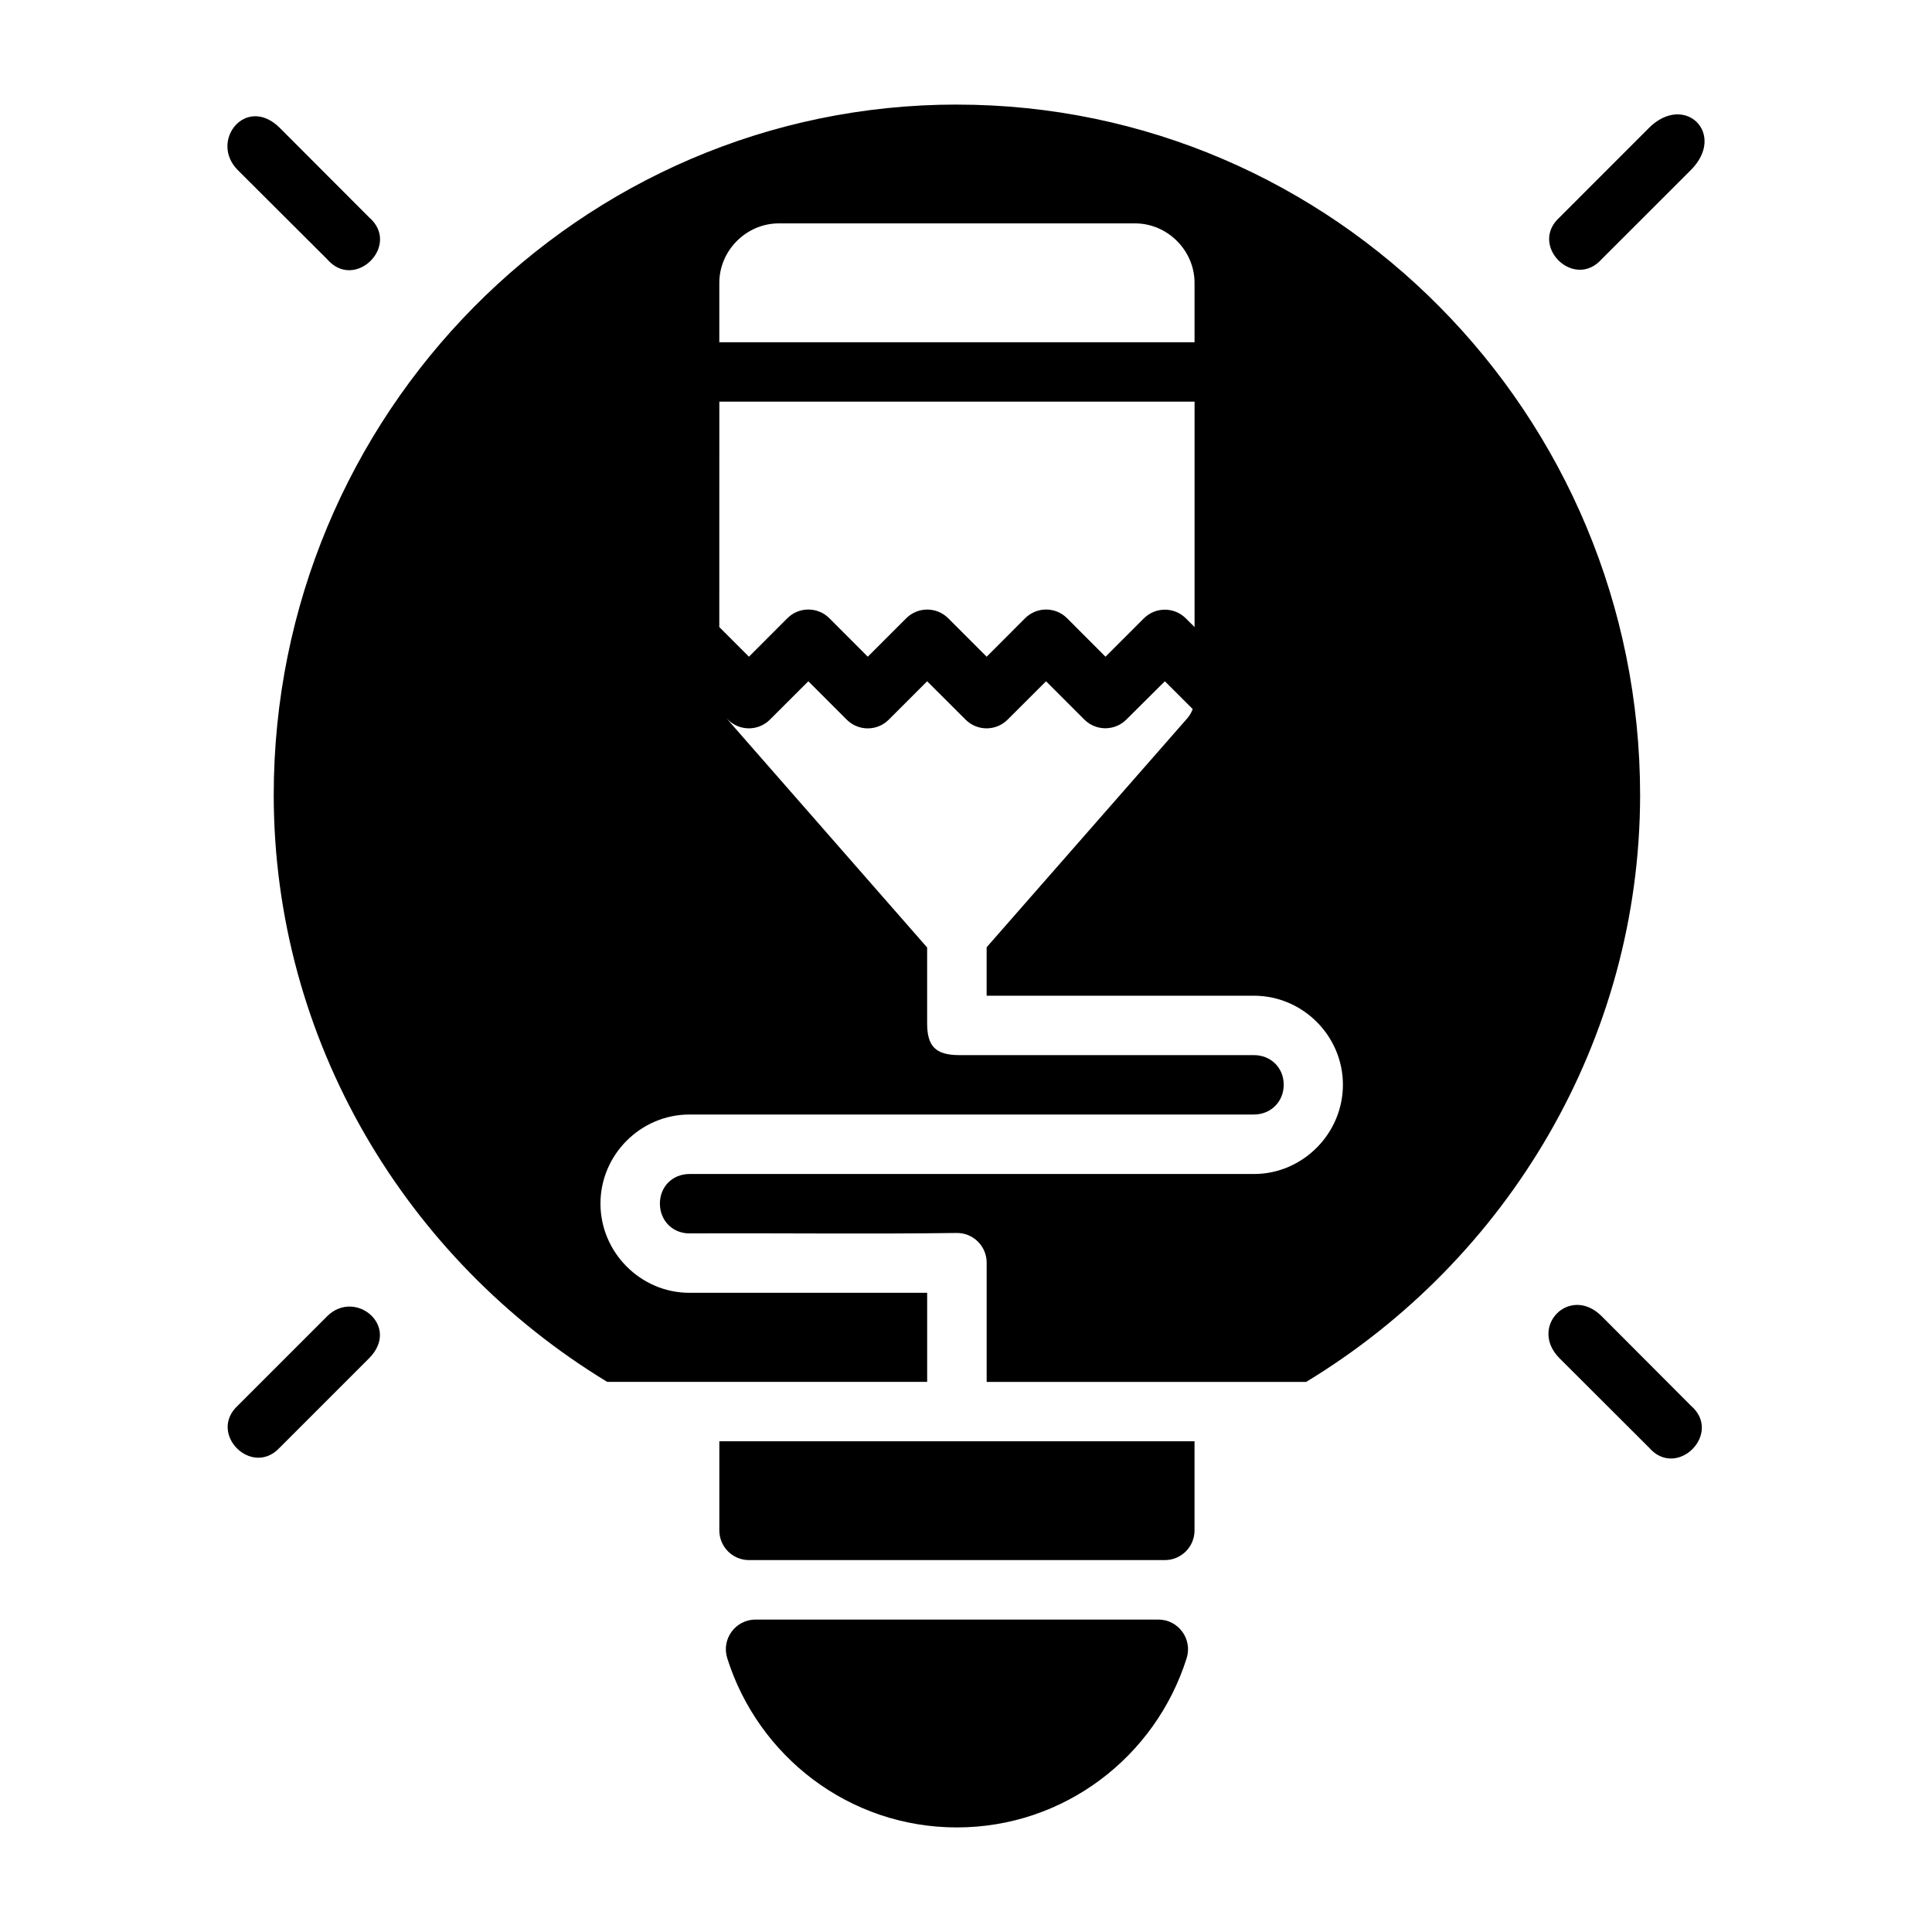 <?xml version="1.0" encoding="UTF-8"?>
<!-- Uploaded to: SVG Repo, www.svgrepo.com, Generator: SVG Repo Mixer Tools -->
<svg fill="#000000" width="800px" height="800px" version="1.1" viewBox="144 144 512 512" xmlns="http://www.w3.org/2000/svg">
 <path d="m397.57 171.71c-99.949 0-181.03 82.098-181.03 183.04 0.059 64.777 34.871 122.96 88.375 155.46h84.793v-23.602h-62.992c-12.945 0-23.586-10.699-23.586-23.648 0-12.945 10.637-23.602 23.586-23.602h149.58c4.496 0 7.902-3.406 7.902-7.902 0-4.496-3.406-7.84-7.902-7.84h-78.09c-6.332 0-8.504-2.43-8.504-8.426v-20.094l-53.168-60.73 0.355 0.34c3.074 3.082 8.07 3.082 11.148 0l10.18-10.164 10.164 10.164c3.078 3.094 8.086 3.094 11.16 0l10.164-10.164 10.18 10.164c3.074 3.082 8.07 3.082 11.148 0l10.18-10.164 10.164 10.164c3.07 3.051 8.031 3.051 11.102 0l10.223-10.164 7.379 7.363c-0.328 0.902-0.816 1.734-1.445 2.461l-53.168 60.668v12.84h70.832c12.945 0 23.586 10.637 23.586 23.586 0 12.945-10.637 23.664-23.586 23.664h-149.58c-4.496 0-7.84 3.344-7.84 7.84 0 4.496 3.344 7.902 7.84 7.902 23.527-0.117 47.305 0.207 70.727-0.117 4.445-0.09 8.078 3.519 8.027 7.965v31.504h84.672c53.551-32.477 88.418-90.656 88.5-155.46 0-100.94-81.121-183.04-181.07-183.04zm-190.54 17.375 23.648 23.586c7.375 8.613 19.711-3.723 11.102-11.102l-23.602-23.648c-8.957-8.957-18.836 3.473-11.148 11.164zm373.94-11.164-23.648 23.664c-8.262 7.422 3.773 19.387 11.148 11.086l23.602-23.586c9.582-9.582-1.637-20.625-11.102-11.164zm-230.58 25.277h94.418c8.586 0 15.758 7.172 15.758 15.758v15.742h-125.94v-15.742c0-8.586 7.172-15.758 15.758-15.758zm-15.758 47.246h125.94v59.73l-2.336-2.32c-3.07-3.043-8.016-3.043-11.086 0l-10.18 10.18-10.164-10.18c-3.078-3.094-8.086-3.094-11.164 0l-10.164 10.18-10.18-10.18c-3.074-3.082-8.07-3.082-11.148 0l-10.18 10.18-10.164-10.18c-3.078-3.094-8.086-3.094-11.164 0l-10.164 10.18-7.856-7.856zm222.69 253.54 23.648 23.602c7.375 8.609 19.711-3.723 11.102-11.102l-23.602-23.664c-8.48-8.48-19.488 2.82-11.148 11.164zm-326.64-11.148-23.648 23.648c-8.051 7.426 3.754 19.18 11.148 11.102l23.602-23.602c8.52-8.52-3.691-18.559-11.102-11.148zm103.95 33.117v23.586c-0.016 4.352 3.504 7.894 7.856 7.902h110.22c4.352-0.008 7.875-3.551 7.856-7.902v-23.586c-42.047 0.02-83.914 0-125.94 0zm9.594 47.246c-5.309 0.008-9.09 5.156-7.504 10.223 8.199 26.047 32.332 44.863 60.855 44.863 28.52 0 52.703-18.816 60.902-44.863 1.586-5.066-2.195-10.219-7.504-10.223z"/>
</svg>